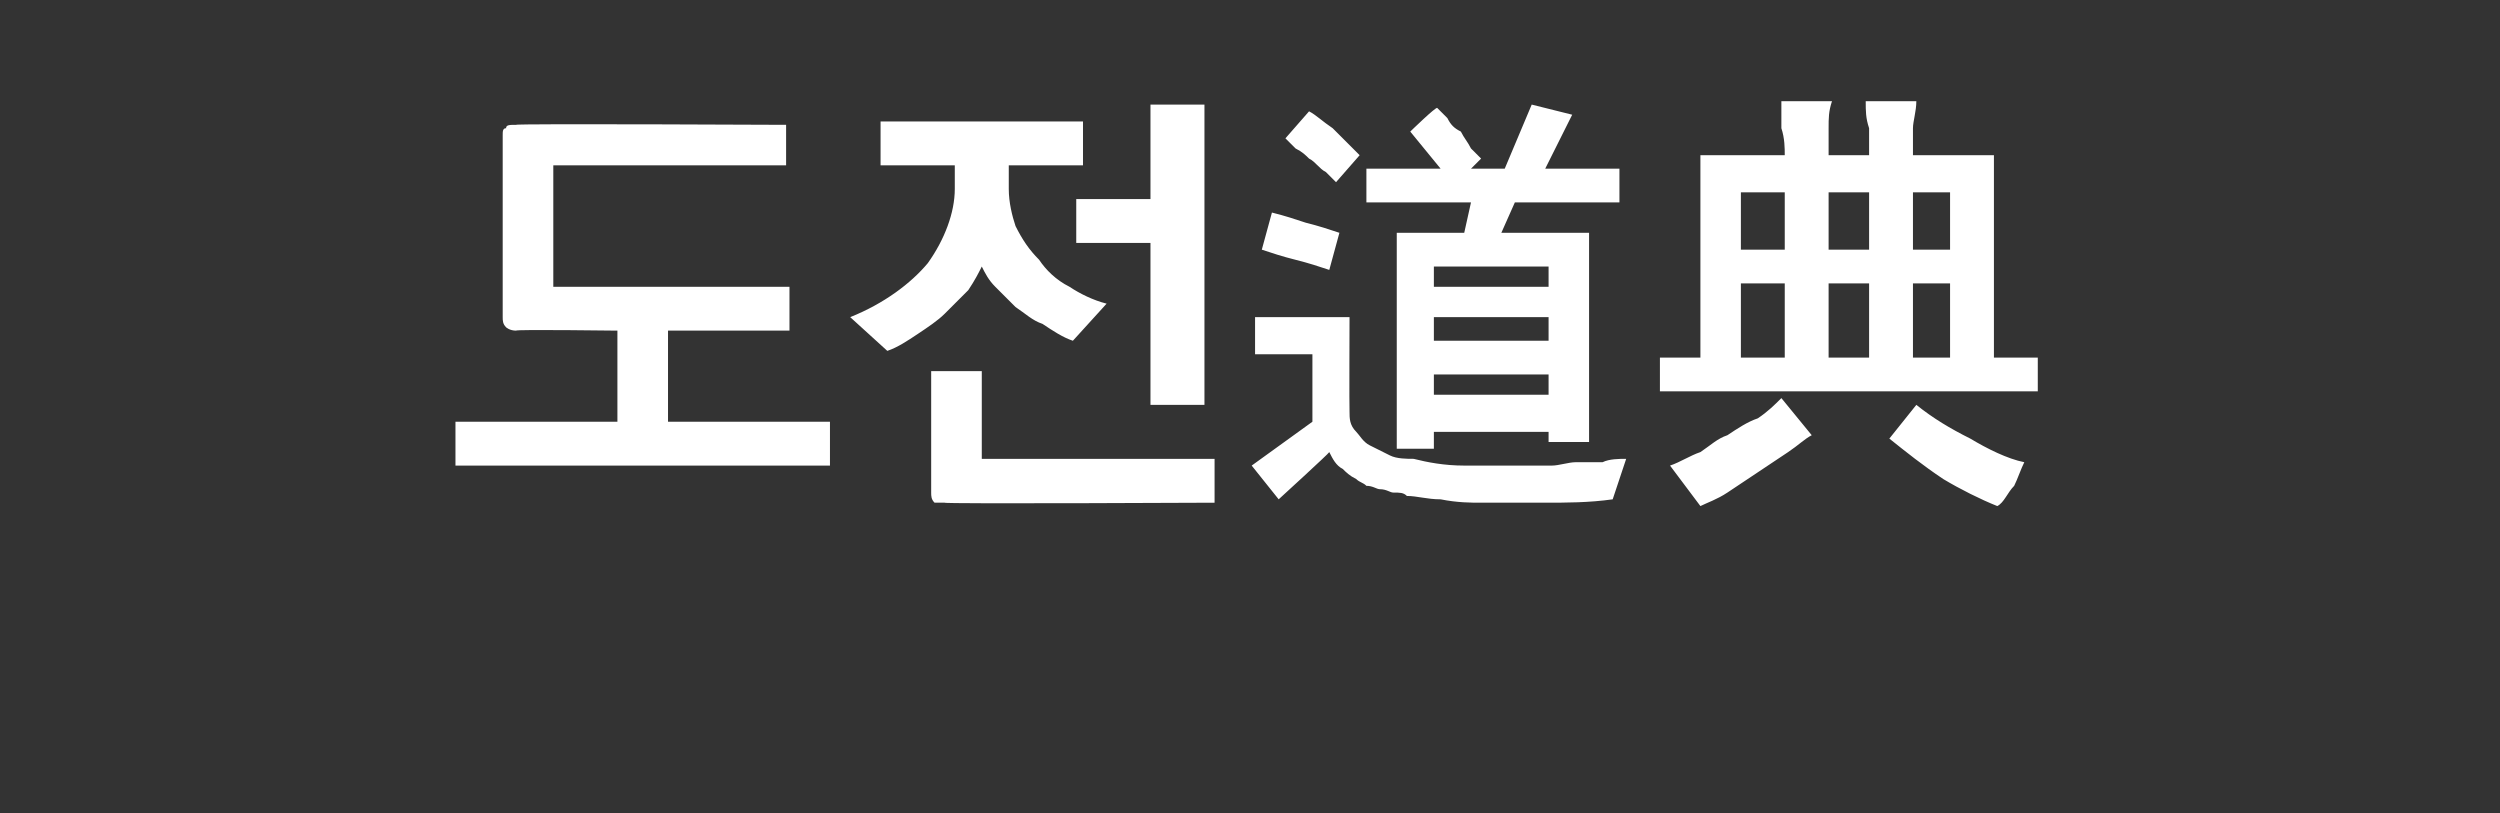 <?xml version="1.0" standalone="no"?>
<!DOCTYPE svg PUBLIC "-//W3C//DTD SVG 1.1//EN" "http://www.w3.org/Graphics/SVG/1.1/DTD/svg11.dtd">
<svg xmlns="http://www.w3.org/2000/svg" version="1.1" width="74.1px" height="24.1px" viewBox="0 0 74.1 24.1">
  <rect x="0" y="0" width="74.1" height="24.1" fill="#333333" stroke="none"/>
  <desc> </desc>
  <defs/>
  <g id="Polygon31007">
    <path d="M 15.3 3.7 C 15.27 3.66 23.3 3.7 23.3 3.7 L 23.3 4.9 L 16.4 4.9 L 16.4 8.5 L 23.4 8.5 L 23.4 9.8 L 19.8 9.8 L 19.8 12.5 L 24.6 12.5 L 24.6 13.8 L 13.5 13.8 L 13.5 12.5 L 18.3 12.5 L 18.3 9.8 C 18.3 9.8 15.26 9.76 15.3 9.8 C 15.1 9.8 15 9.7 15 9.7 C 14.9 9.6 14.9 9.5 14.9 9.4 C 14.9 9.4 14.9 4 14.9 4 C 14.9 3.9 14.9 3.8 15 3.8 C 15 3.7 15.1 3.7 15.3 3.7 Z M 25.2 9.4 C 26.2 9 27 8.4 27.5 7.8 C 28 7.1 28.3 6.3 28.3 5.6 C 28.3 5.56 28.3 4.9 28.3 4.9 L 26.1 4.9 L 26.1 3.6 L 32.1 3.6 L 32.1 4.9 L 29.9 4.9 C 29.9 4.9 29.9 5.6 29.9 5.6 C 29.9 6 30 6.4 30.1 6.7 C 30.3 7.1 30.5 7.4 30.8 7.7 C 31 8 31.3 8.3 31.7 8.5 C 32 8.7 32.4 8.9 32.8 9 C 32.8 9 31.8 10.1 31.8 10.1 C 31.5 10 31.2 9.8 30.9 9.6 C 30.6 9.5 30.4 9.3 30.1 9.1 C 29.9 8.9 29.7 8.7 29.5 8.5 C 29.3 8.3 29.2 8.1 29.1 7.9 C 29 8.1 28.9 8.3 28.7 8.6 C 28.5 8.8 28.3 9 28 9.3 C 27.8 9.5 27.5 9.7 27.2 9.9 C 26.9 10.1 26.6 10.3 26.3 10.4 C 26.3 10.4 25.2 9.4 25.2 9.4 Z M 35.7 3.1 L 35.7 12 L 34.1 12 L 34.1 7.2 L 31.9 7.2 L 31.9 5.9 L 34.1 5.9 L 34.1 3.1 L 35.7 3.1 Z M 28 14.9 C 27.8 14.9 27.7 14.9 27.7 14.9 C 27.6 14.8 27.6 14.7 27.6 14.6 C 27.6 14.56 27.6 11 27.6 11 L 29.1 11 L 29.1 13.6 L 36 13.6 L 36 14.9 C 36 14.9 27.96 14.94 28 14.9 Z M 48 6 L 44.9 6 L 44.5 6.9 L 47.1 6.9 L 47.1 13.1 L 45.9 13.1 L 45.9 12.8 L 42.5 12.8 L 42.5 13.3 L 41.4 13.3 L 41.4 6.9 L 43.4 6.9 L 43.6 6 L 40.5 6 L 40.5 5 L 42.7 5 L 41.8 3.9 C 41.8 3.9 42.57 3.15 42.6 3.2 C 42.7 3.3 42.8 3.4 42.9 3.5 C 43 3.7 43.1 3.8 43.3 3.9 C 43.4 4.1 43.5 4.2 43.6 4.4 C 43.7 4.5 43.8 4.6 43.9 4.7 C 43.89 4.71 43.6 5 43.6 5 L 44.6 5 L 45.4 3.1 L 46.6 3.4 L 45.8 5 L 48 5 L 48 6 Z M 40.3 4.6 C 40.3 4.6 39.6 5.4 39.6 5.4 C 39.5 5.3 39.4 5.2 39.3 5.1 C 39.1 5 39 4.8 38.8 4.7 C 38.7 4.6 38.6 4.5 38.4 4.4 C 38.3 4.3 38.2 4.2 38.1 4.1 C 38.1 4.1 38.8 3.3 38.8 3.3 C 39 3.4 39.2 3.6 39.5 3.8 C 39.8 4.1 40 4.3 40.3 4.6 Z M 39.7 6.9 C 39.7 6.9 39.4 8 39.4 8 C 39.1 7.9 38.8 7.8 38.4 7.7 C 38 7.6 37.7 7.5 37.4 7.4 C 37.4 7.4 37.7 6.3 37.7 6.3 C 38.1 6.4 38.4 6.5 38.7 6.6 C 39.1 6.7 39.4 6.8 39.7 6.9 Z M 48.2 13.6 C 48.2 13.6 47.8 14.8 47.8 14.8 C 47.1 14.9 46.4 14.9 45.8 14.9 C 45.2 14.9 44.5 14.9 43.9 14.9 C 43.6 14.9 43.2 14.9 42.7 14.8 C 42.3 14.8 42 14.7 41.7 14.7 C 41.6 14.6 41.5 14.6 41.3 14.6 C 41.2 14.6 41.1 14.5 40.9 14.5 C 40.8 14.5 40.7 14.4 40.5 14.4 C 40.4 14.3 40.3 14.3 40.2 14.2 C 40 14.1 39.9 14 39.8 13.9 C 39.6 13.8 39.5 13.6 39.4 13.4 C 39.4 13.43 37.9 14.8 37.9 14.8 L 37.1 13.8 L 38.9 12.5 L 38.9 10.5 L 37.2 10.5 L 37.2 9.4 L 40 9.4 C 40 9.4 39.99 12.17 40 12.2 C 40 12.4 40 12.6 40.2 12.8 C 40.3 12.9 40.4 13.1 40.6 13.2 C 40.8 13.3 41 13.4 41.2 13.5 C 41.4 13.6 41.7 13.6 41.9 13.6 C 42.3 13.7 42.8 13.8 43.4 13.8 C 44 13.8 44.6 13.8 45.2 13.8 C 45.4 13.8 45.7 13.8 46 13.8 C 46.2 13.8 46.5 13.7 46.7 13.7 C 47 13.7 47.2 13.7 47.5 13.7 C 47.7 13.6 48 13.6 48.2 13.6 Z M 45.9 8.5 L 45.9 7.9 L 42.5 7.9 L 42.5 8.5 L 45.9 8.5 Z M 45.9 10.1 L 45.9 9.4 L 42.5 9.4 L 42.5 10.1 L 45.9 10.1 Z M 45.9 11.7 L 45.9 11.1 L 42.5 11.1 L 42.5 11.7 L 45.9 11.7 Z M 51.6 7.4 L 52.9 7.4 L 52.9 5.7 L 51.6 5.7 L 51.6 7.4 Z M 51.6 10.6 L 52.9 10.6 L 52.9 8.4 L 51.6 8.4 L 51.6 10.6 Z M 54.2 7.4 L 55.4 7.4 L 55.4 5.7 L 54.2 5.7 L 54.2 7.4 Z M 56.7 7.4 L 57.8 7.4 L 57.8 5.7 L 56.7 5.7 L 56.7 7.4 Z M 54.2 10.6 L 55.4 10.6 L 55.4 8.4 L 54.2 8.4 L 54.2 10.6 Z M 56.7 10.6 L 57.8 10.6 L 57.8 8.4 L 56.7 8.4 L 56.7 10.6 Z M 54.2 4.6 C 54.2 4.6 55.4 4.6 55.4 4.6 C 55.4 4.4 55.4 4.1 55.4 3.8 C 55.3 3.5 55.3 3.3 55.3 3 C 55.3 3 56.8 3 56.8 3 C 56.8 3.3 56.7 3.6 56.7 3.8 C 56.7 4.1 56.7 4.4 56.7 4.6 C 56.71 4.6 59.1 4.6 59.1 4.6 L 59.1 10.6 L 60.4 10.6 L 60.4 11.6 L 49.2 11.6 L 49.2 10.6 L 50.4 10.6 L 50.4 4.6 C 50.4 4.6 52.86 4.6 52.9 4.6 C 52.9 4.4 52.9 4.1 52.8 3.8 C 52.8 3.5 52.8 3.3 52.8 3 C 52.8 3 54.3 3 54.3 3 C 54.2 3.3 54.2 3.5 54.2 3.8 C 54.2 4.1 54.2 4.4 54.2 4.6 Z M 52.8 11.8 C 52.8 11.8 53.7 12.9 53.7 12.9 C 53.5 13 53.3 13.2 53 13.4 C 52.7 13.6 52.4 13.8 52.1 14 C 51.8 14.2 51.5 14.4 51.2 14.6 C 50.9 14.8 50.6 14.9 50.4 15 C 50.4 15 49.5 13.8 49.5 13.8 C 49.8 13.7 50.1 13.5 50.4 13.4 C 50.7 13.2 50.9 13 51.2 12.9 C 51.5 12.7 51.8 12.5 52.1 12.4 C 52.4 12.2 52.6 12 52.8 11.8 Z M 56 13 C 56 13 56.8 12 56.8 12 C 57.3 12.4 57.8 12.7 58.4 13 C 58.9 13.3 59.5 13.6 60 13.7 C 59.9 13.9 59.8 14.2 59.7 14.4 C 59.5 14.6 59.4 14.9 59.2 15 C 58.7 14.8 58.1 14.5 57.6 14.2 C 57 13.8 56.5 13.4 56 13 Z " stroke="none" fill="#fff"/>
  </g>
</svg>